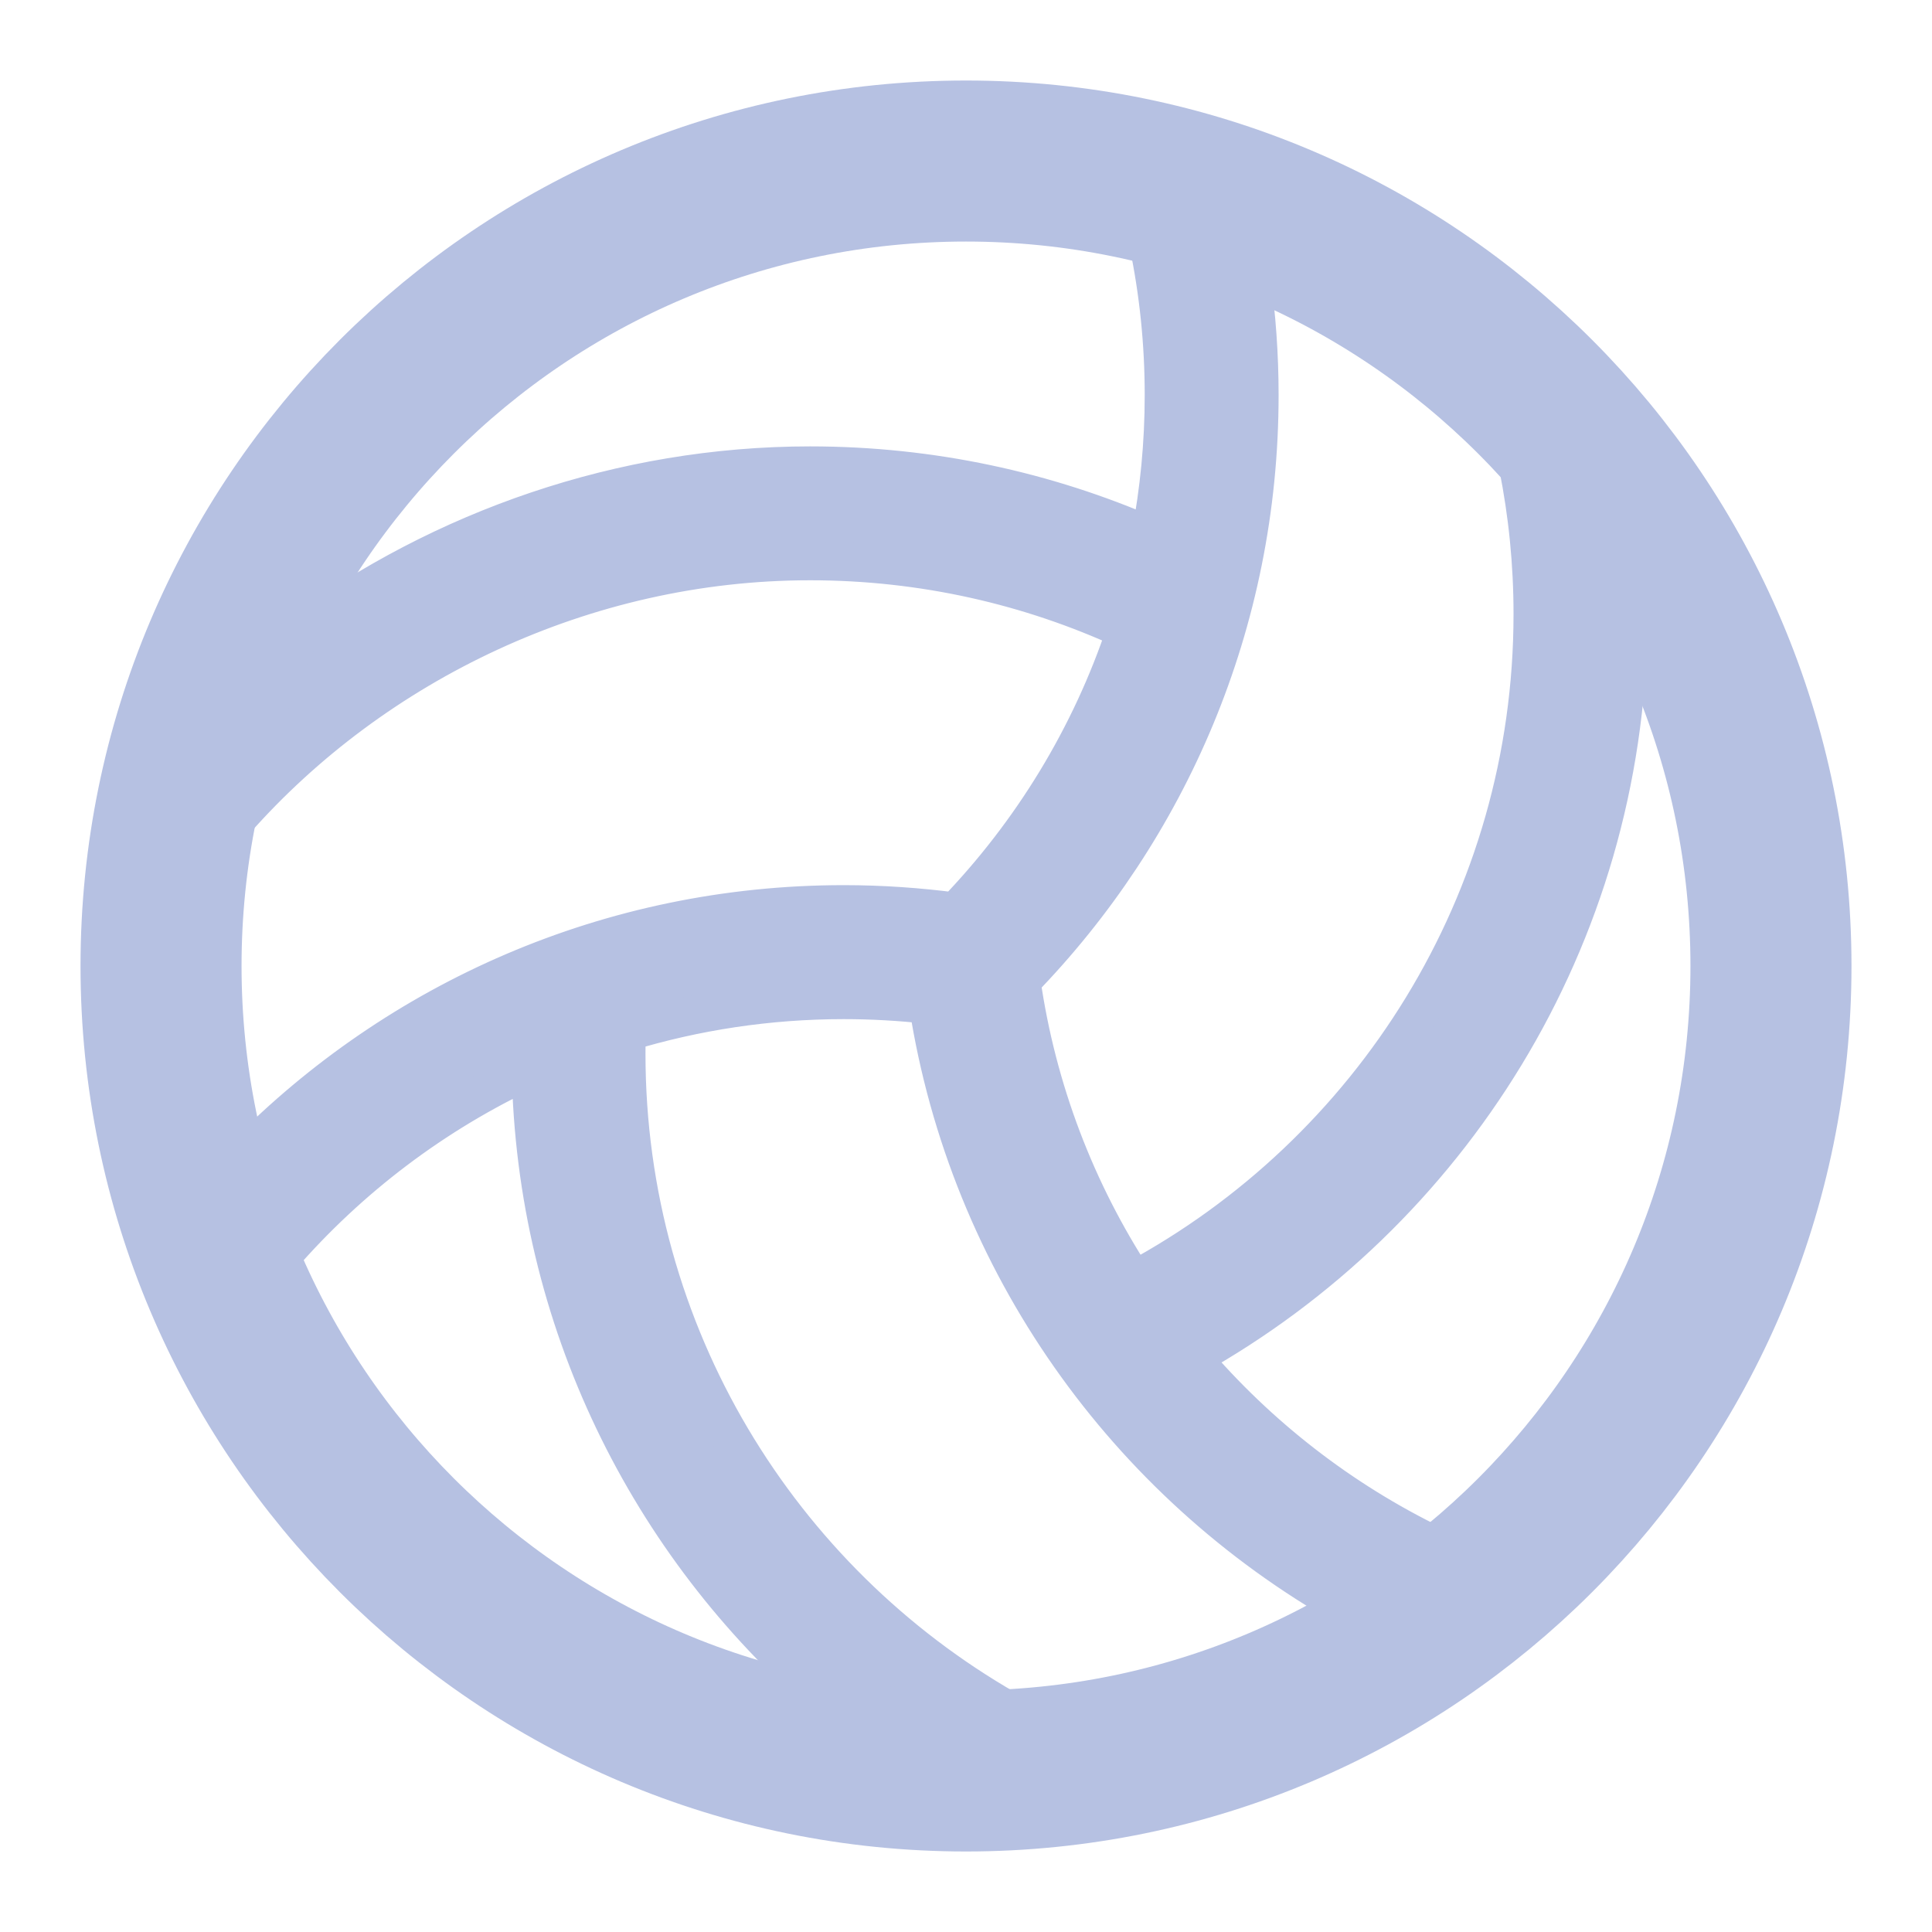 <svg width="20" height="20" viewBox="0 0 20 20" fill="none" xmlns="http://www.w3.org/2000/svg"><g clip-path="url(#clip0_802_699)"><path d="M12.334 14.053C15.002 12.562 16.816 9.723 16.854 6.459C17.403 7.52 17.714 8.724 17.714 10C17.714 12.421 16.596 14.583 14.848 15.999C13.88 15.53 13.025 14.864 12.334 14.053ZM10 1.3C5.198 1.3 1.3 5.199 1.3 10C1.3 14.802 5.199 18.7 10 18.7C14.802 18.7 18.7 14.802 18.7 10C18.7 5.199 14.802 1.3 10 1.3ZM8.735 10.35C9.03 10.35 9.322 10.367 9.61 10.399C10.027 13.076 11.665 15.35 13.937 16.634C12.898 17.251 11.703 17.633 10.425 17.702C8.07 16.353 6.482 13.814 6.482 10.907C6.482 10.832 6.483 10.758 6.485 10.683C7.197 10.467 7.952 10.35 8.735 10.35ZM8.553 17.578C6.002 17.093 3.894 15.35 2.9 13.019C3.613 12.196 4.498 11.524 5.497 11.061C5.542 13.664 6.717 15.993 8.553 17.578ZM13.036 4.09C13.036 3.677 13.007 3.27 12.951 2.872C14.014 3.313 14.957 3.985 15.717 4.825C15.816 5.32 15.868 5.832 15.868 6.357C15.868 9.338 14.197 11.934 11.739 13.255C11.141 12.338 10.733 11.286 10.571 10.155C12.096 8.587 13.036 6.447 13.036 4.09ZM8.386 5.807C9.554 5.807 10.662 6.063 11.658 6.522C11.291 7.627 10.681 8.62 9.891 9.44C9.512 9.39 9.126 9.363 8.735 9.363C6.31 9.363 4.116 10.357 2.538 11.959C2.374 11.333 2.286 10.677 2.286 10C2.286 9.485 2.337 8.983 2.433 8.497C3.87 6.869 6.048 5.807 8.386 5.807ZM10 2.286C10.652 2.286 11.285 2.367 11.89 2.52C11.995 3.026 12.05 3.551 12.05 4.09C12.05 4.591 12.002 5.08 11.911 5.555C10.831 5.083 9.638 4.821 8.386 4.821C6.43 4.821 4.576 5.481 3.089 6.572C4.353 4.032 6.975 2.286 10 2.286Z" fill="#B6C1E2" stroke="#B6C1E2" stroke-width="0.4"/><path d="M10 18.333C14.602 18.333 18.333 14.602 18.333 10C18.333 5.398 14.602 1.667 10 1.667C5.397 1.667 1.667 5.398 1.667 10C1.667 14.602 5.397 18.333 10 18.333Z" stroke="#B6C1E2" stroke-width="1.667" stroke-linecap="round" stroke-linejoin="round"/></g><defs><clipPath id="clip0_802_699"><rect width="20" height="20" fill="white"/></clipPath></defs></svg>